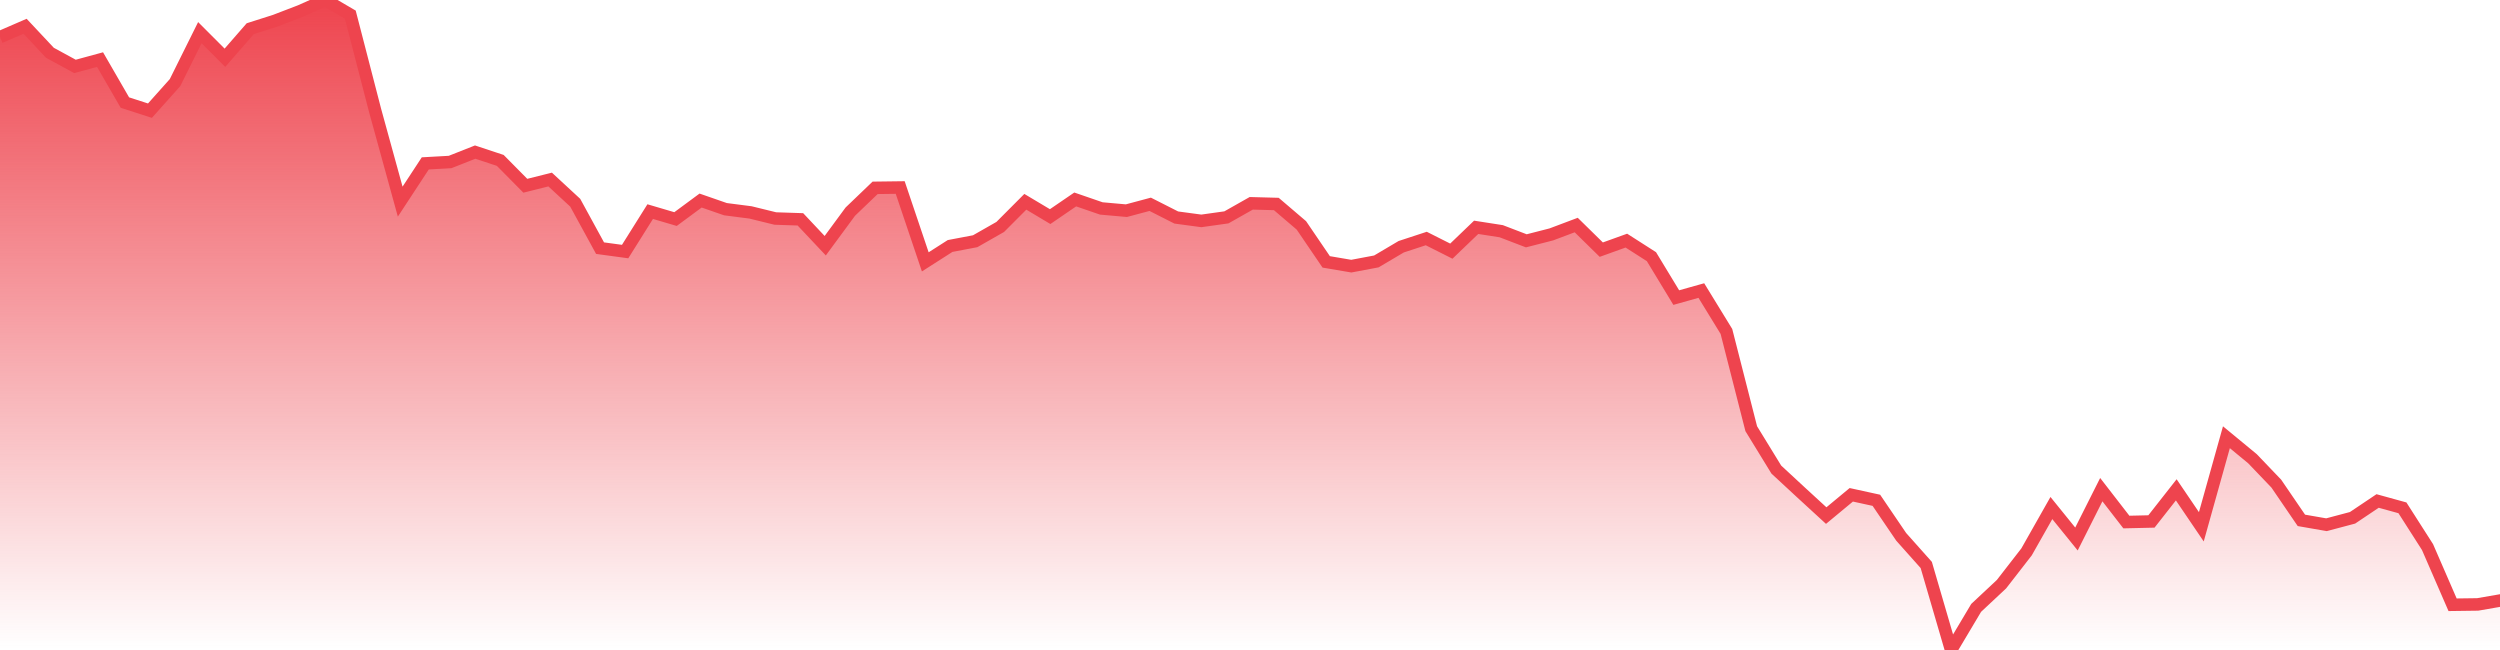 <svg xmlns="http://www.w3.org/2000/svg" width="200" height="52"><defs><linearGradient id="gradient" gradientTransform="rotate(90)"><stop offset="0" stop-color="#EE444E"></stop><stop offset="1" stop-color="#EE444E" stop-opacity="0"></stop></linearGradient></defs><path stroke="#EE444E" stroke-chartWidth="1" stroke-dasharray="0 252.985 12192.425" fill="url(#gradient)" d="M200,48.044L200,52L0,52L0,2.97L2.006,2.101L3.992,4.221L5.998,5.313L8.004,4.767L9.99,8.204L11.996,8.853L14.002,6.609L15.988,2.612L17.994,4.621L20.02,2.295L22.006,1.662L24.012,0.892L26.018,0L28.024,1.173L30.01,8.844L32.016,16.131L34.022,13.071L36.008,12.96L38.014,12.167L40.02,12.832L42.026,14.86L44.012,14.363L46.018,16.218L48.004,19.852L50.01,20.125L52.016,16.928L54.042,17.526L56.048,16.044L58.034,16.734L60.04,16.993L62.026,17.481L64.032,17.547L66.018,19.657L68.024,16.931L70.01,15.027L72.016,15.001L74.022,20.949L76.008,19.679L78.014,19.298L80.02,18.155L82.026,16.143L84.012,17.328L86.018,15.956L88.103,16.675L90.109,16.854L92.016,16.343L94.101,17.401L96.107,17.671L98.113,17.389L100.099,16.265L102.105,16.319L104.111,18.031L106.097,20.95L108.103,21.292L110.109,20.914L112.095,19.739L114.101,19.081L116.107,20.092L118.093,18.185L120.099,18.497L122.105,19.266L124.111,18.751L126.097,18.003L128.103,19.972L130.109,19.249L132.115,20.533L134.101,23.807L136.107,23.244L138.113,26.515L140.099,34.294L142.105,37.566L144.091,39.405L146.097,41.247L148.103,39.584L150.109,40.023L152.095,42.947L154.101,45.198L156.087,52L158.093,48.63L160.119,46.734L162.125,44.15L164.111,40.643L166.117,43.121L168.103,39.172L170.109,41.763L172.115,41.717L174.101,39.187L176.107,42.144L178.113,34.978L180.199,36.699L182.105,38.691L184.111,41.629L186.117,41.978L188.203,41.424L190.209,40.078L192.195,40.626L194.201,43.765L196.207,48.381L198.213,48.354Z"></path></svg>